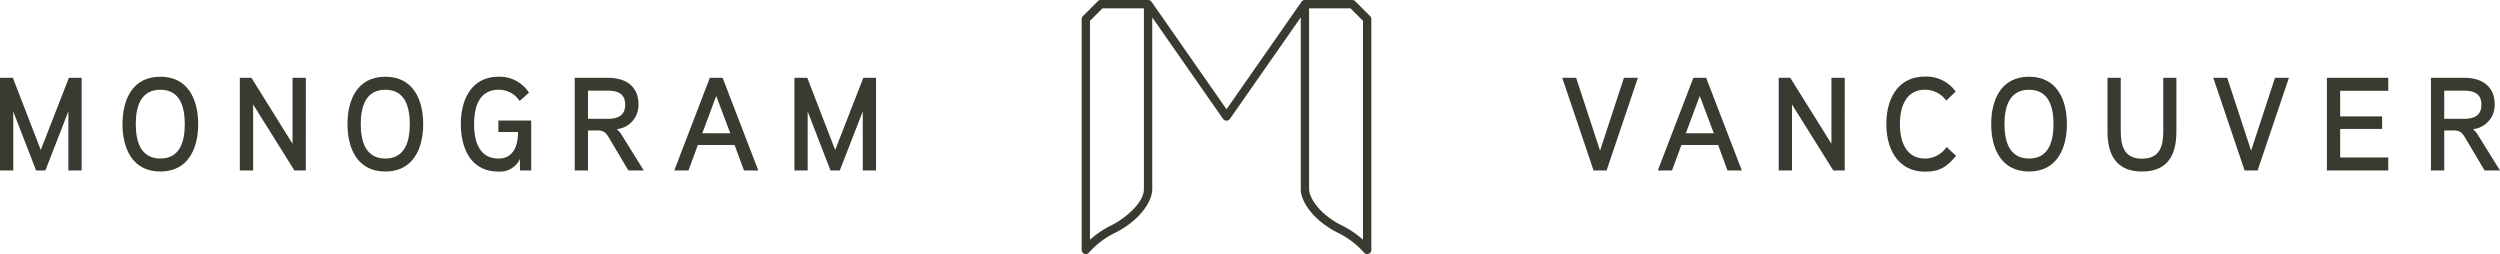 <?xml version="1.0" encoding="UTF-8"?>
<svg xmlns="http://www.w3.org/2000/svg" xmlns:xlink="http://www.w3.org/1999/xlink" width="406.999" height="41.361" viewBox="0 0 406.999 41.361">
  <defs>
    <clipPath id="clip-path">
      <rect id="Rectangle_1" data-name="Rectangle 1" width="406.999" height="41.361" fill="none"></rect>
    </clipPath>
  </defs>
  <g id="Group_65" data-name="Group 65" transform="translate(0 0)">
    <path id="Path_1" data-name="Path 1" d="M11.218,4.748,6.637,16.5,2.094,4.748H0V19.834H2.161v-9.6l3.716,9.6H7.389l3.74-9.62v9.62h2.164V4.748Z" transform="translate(0 7.917)" fill="#383b30"></path>
    <g id="Group_2" data-name="Group 2" transform="translate(0 0)">
      <g id="Group_1" data-name="Group 1" clip-path="url(#clip-path)">
        <path id="Path_2" data-name="Path 2" d="M13.638,20.115c-4.538,0-6.163-3.74-6.163-7.715,0-4,1.625-7.718,6.163-7.718C18.154,4.682,19.8,8.4,19.8,12.4c0,3.975-1.646,7.715-6.163,7.715m0-13.315c-3.329,0-4,3-4,5.6s.67,5.6,4,5.6,3.978-3,3.978-5.6-.648-5.6-3.978-5.6" transform="translate(12.466 7.808)" fill="#383b30"></path>
        <path id="Path_3" data-name="Path 3" d="M25.379,19.834H23.52L16.8,9.091V19.834H14.636V4.747h1.881l6.7,10.743V4.747h2.164Z" transform="translate(24.409 7.917)" fill="#383b30"></path>
        <path id="Path_4" data-name="Path 4" d="M27.368,20.115c-4.538,0-6.163-3.74-6.163-7.715,0-4,1.625-7.718,6.163-7.718,4.517,0,6.163,3.719,6.163,7.718,0,3.975-1.646,7.715-6.163,7.715m0-13.315c-3.329,0-4,3-4,5.6s.67,5.6,4,5.6,3.978-3,3.978-5.6S30.7,6.8,27.368,6.8" transform="translate(35.365 7.808)" fill="#383b30"></path>
        <path id="Path_5" data-name="Path 5" d="M39.58,11.816v8.126H37.745V18.085a3.583,3.583,0,0,1-3.548,2.03c-4.431,0-6.074-3.783-6.074-7.715,0-3.978,1.71-7.718,6.181-7.718a5.65,5.65,0,0,1,4.909,2.593L37.7,8.638A4.02,4.02,0,0,0,34.3,6.8c-3.305,0-4.018,2.983-4.018,5.6,0,2.572.712,5.6,3.978,5.6,2.465,0,3.175-2.14,3.175-4.322h-3.2V11.816Z" transform="translate(46.901 7.808)" fill="#383b30"></path>
        <path id="Path_6" data-name="Path 6" d="M41.925,13.113a4.184,4.184,0,0,1,.907,1.123l3.481,5.6H43.806L40.7,14.6c-.456-.779-.824-1.275-1.841-1.275H37.236v6.507H35.072V4.747h5.362c2.873,0,5.015,1.3,5.015,4.346a3.941,3.941,0,0,1-3.524,4.02M40.434,6.844h-3.2v4.583h3.2c1.6,0,2.852-.475,2.852-2.313s-1.3-2.27-2.852-2.27" transform="translate(58.492 7.916)" fill="#383b30"></path>
        <path id="Path_7" data-name="Path 7" d="M54.83,19.836H52.5l-1.534-4.151H44.994L43.46,19.836H41.147L46.939,4.747h2.076Zm-4.562-6.053L47.979,7.708l-2.273,6.074Z" transform="translate(68.623 7.916)" fill="#383b30"></path>
        <path id="Path_8" data-name="Path 8" d="M61.77,19.834H59.606V10.216l-3.738,9.617H54.356l-3.719-9.6v9.6H48.479V4.747h2.094L55.114,16.5,59.7,4.747H61.77Z" transform="translate(80.851 7.917)" fill="#383b30"></path>
        <path id="Path_9" data-name="Path 9" d="M107.655,4.747l-5.1,15.086h-2.118l-5.1-15.086H97.6l3.892,11.866,3.89-11.866Z" transform="translate(158.996 7.916)" fill="#383b30"></path>
        <path id="Path_10" data-name="Path 10" d="M114.85,19.836h-2.334l-1.534-4.151h-5.968l-1.534,4.151h-2.313l5.792-15.089h2.076Zm-4.562-6.053L108,7.708l-2.273,6.074Z" transform="translate(168.722 7.916)" fill="#383b30"></path>
        <path id="Path_11" data-name="Path 11" d="M119.289,19.834H117.43L110.707,9.091V19.834h-2.161V4.747h1.881l6.7,10.743V4.747h2.164Z" transform="translate(181.029 7.917)" fill="#383b30"></path>
        <path id="Path_12" data-name="Path 12" d="M126.463,17.578c-1.491,1.771-2.636,2.572-5.015,2.572-4.474,0-6.333-3.719-6.333-7.739,0-4.042,1.817-7.737,6.312-7.737A5.839,5.839,0,0,1,126.4,7.115l-1.537,1.47a4.222,4.222,0,0,0-3.436-1.771c-3.241,0-4.106,3-4.106,5.6s.864,5.6,4.106,5.6a4.253,4.253,0,0,0,3.5-1.881Z" transform="translate(191.982 7.794)" fill="#383b30"></path>
        <path id="Path_13" data-name="Path 13" d="M127.676,20.115c-4.538,0-6.163-3.74-6.163-7.715,0-4,1.625-7.718,6.163-7.718,4.517,0,6.163,3.719,6.163,7.718,0,3.975-1.646,7.715-6.163,7.715m0-13.315c-3.329,0-4,3-4,5.6s.67,5.6,4,5.6,3.978-3,3.978-5.6S131,6.8,127.676,6.8" transform="translate(202.654 7.808)" fill="#383b30"></path>
        <path id="Path_14" data-name="Path 14" d="M139.827,13.524c0,3.847-1.47,6.485-5.6,6.485s-5.618-2.681-5.618-6.485V4.747h2.161v8.668c0,2.356.52,4.5,3.439,4.5,2.983,0,3.479-2.1,3.479-4.5V4.747h2.14Z" transform="translate(214.489 7.916)" fill="#383b30"></path>
        <path id="Path_15" data-name="Path 15" d="M147.384,4.747l-5.1,15.086h-2.118l-5.1-15.086h2.268l3.892,11.866,3.89-11.866Z" transform="translate(225.255 7.916)" fill="#383b30"></path>
        <path id="Path_16" data-name="Path 16" d="M151.986,19.834H142V4.747h9.988V6.866h-7.827v4.17h6.832v2.033h-6.832v4.647h7.827Z" transform="translate(236.819 7.917)" fill="#383b30"></path>
        <path id="Path_17" data-name="Path 17" d="M155.2,13.113a4.184,4.184,0,0,1,.907,1.123l3.481,5.6h-2.508L153.972,14.6c-.456-.779-.824-1.275-1.841-1.275h-1.619v6.507h-2.164V4.747h5.362c2.873,0,5.015,1.3,5.015,4.346a3.941,3.941,0,0,1-3.524,4.02M153.71,6.844h-3.2v4.583h3.2c1.6,0,2.852-.475,2.852-2.313s-1.3-2.27-2.852-2.27" transform="translate(247.409 7.916)" fill="#383b30"></path>
        <path id="Path_18" data-name="Path 18" d="M112.971,2.628,110.541.2a.678.678,0,0,0-.48-.2h-7.707l-.045,0c-.027,0-.053,0-.083.008l-.064.019L102.1.048a.413.413,0,0,0-.059.032.4.4,0,0,0-.059.029l-.053.043a.348.348,0,0,0-.048.04.643.643,0,0,0-.056.064L101.8.288l-12.208,17.5L77.381.288,77.351.256A.439.439,0,0,0,77.3.192a.348.348,0,0,0-.048-.04L77.194.109,77.138.08a.678.678,0,0,0-.061-.032L77.018.029,76.948.011,76.876.005,76.823,0H69.116a.678.678,0,0,0-.48.2l-2.43,2.43a.685.685,0,0,0-.2.48V40.681a.675.675,0,0,0,.44.635.616.616,0,0,0,.237.045.688.688,0,0,0,.512-.232,13.626,13.626,0,0,1,4.218-3.209c4-1.979,6.088-5.085,6.088-7.128V2.838L89.028,19.357a.937.937,0,0,0,.067.075l.019.021a.757.757,0,0,0,.075.061l.043.029a.426.426,0,0,0,.077.04.461.461,0,0,0,.064.027.688.688,0,0,0,.069.021.617.617,0,0,0,.123.013l.021,0H89.6a1.057,1.057,0,0,0,.136-.016l.056-.019a.755.755,0,0,0,.083-.029l.061-.035.059-.04a.563.563,0,0,0,.061-.051l.037-.04c.016-.021.037-.037.053-.061L101.676,2.838V30.791c0,2.044,2.089,5.149,6.085,7.128a13.626,13.626,0,0,1,4.218,3.209.688.688,0,0,0,.512.232.616.616,0,0,0,.237-.045.675.675,0,0,0,.44-.635V3.108a.685.685,0,0,0-.2-.48M76.143,30.791c0,2.257-3.116,4.815-5.33,5.912a15.156,15.156,0,0,0-3.447,2.326V3.391L69.4,1.358h6.744Zm35.668,8.238a15.156,15.156,0,0,0-3.447-2.326c-3.676-1.822-5.33-4.554-5.33-5.912V1.358h6.744l2.033,2.033Z" transform="translate(110.085 -0.001)" fill="#383b30"></path>
      </g>
    </g>
  </g>
</svg>
